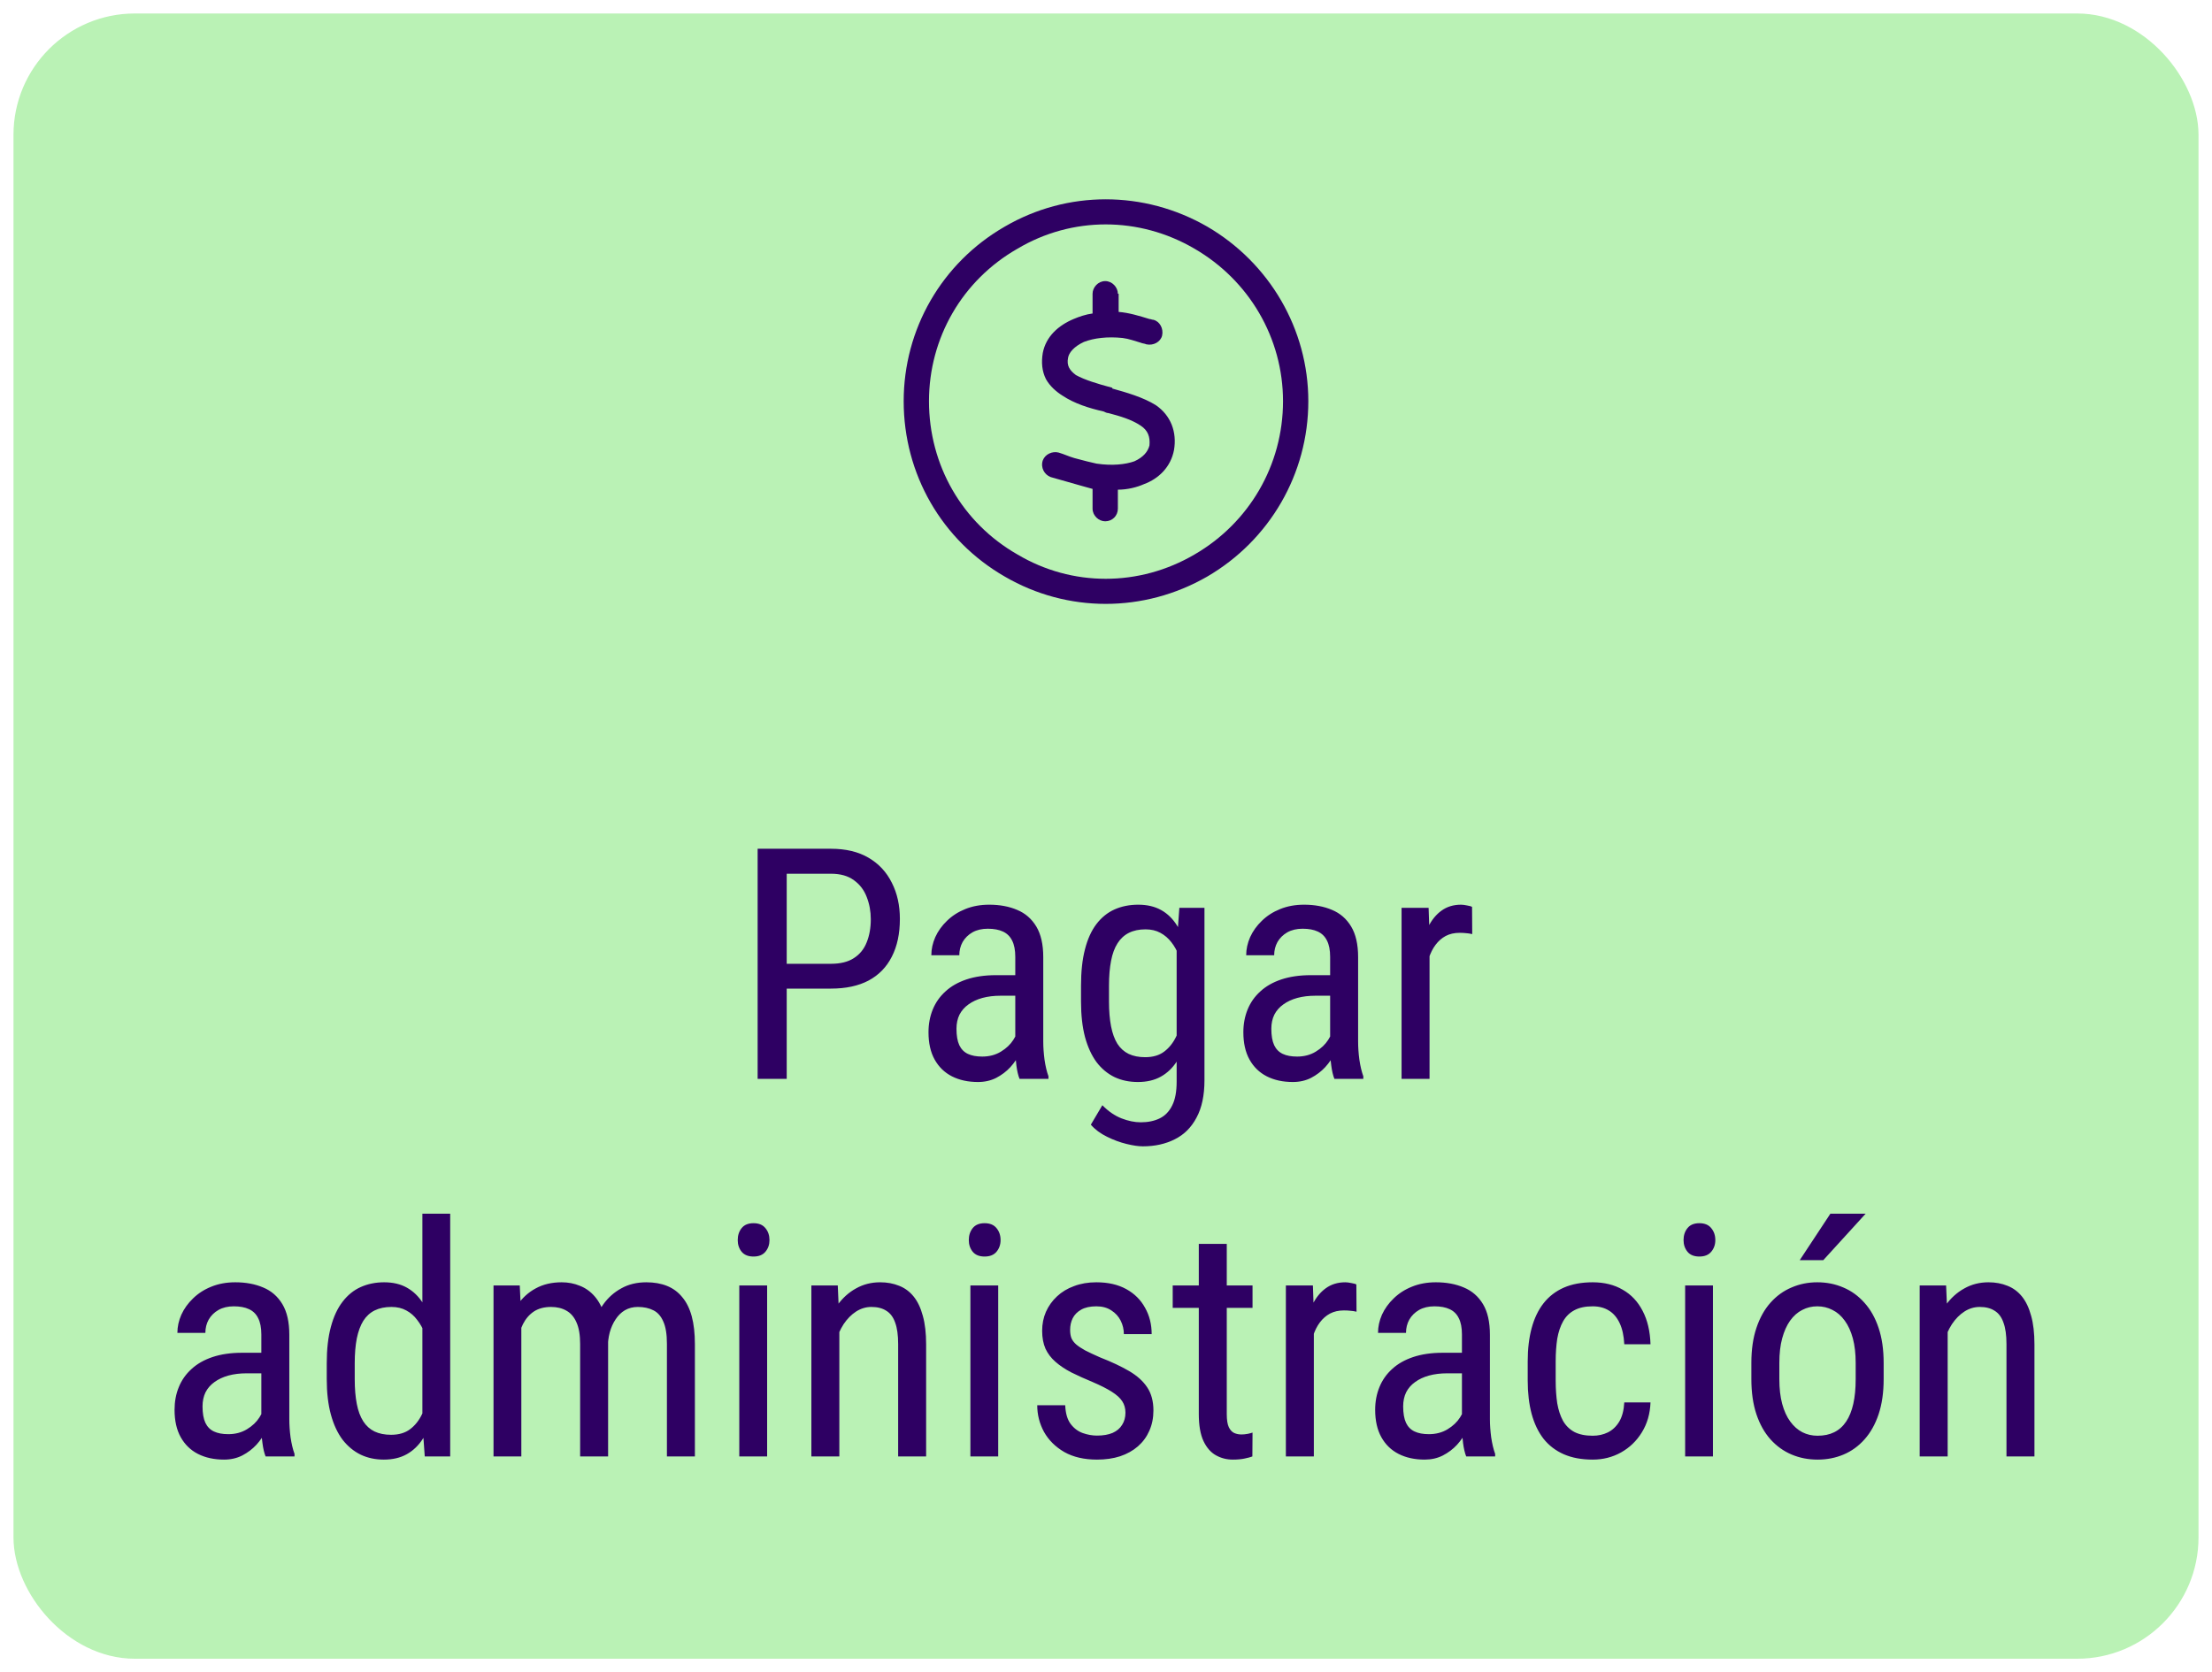 <svg width="82" height="62" viewBox="0 0 82 62" fill="none" xmlns="http://www.w3.org/2000/svg">
<rect x="1" y="1" width="80" height="60" rx="4" fill="#BAF2B5"/>
<path d="M47.562 14.875C47.562 12.531 46.303 10.393 44.281 9.221C42.23 8.02 39.74 8.02 37.719 9.221C35.668 10.393 34.438 12.531 34.438 14.875C34.438 17.248 35.668 19.387 37.719 20.559C39.74 21.76 42.23 21.76 44.281 20.559C46.303 19.387 47.562 17.248 47.562 14.875ZM33.5 14.875C33.5 12.209 34.906 9.748 37.25 8.4C39.565 7.053 42.406 7.053 44.75 8.4C47.065 9.748 48.5 12.209 48.5 14.875C48.5 17.57 47.065 20.031 44.75 21.379C42.406 22.727 39.565 22.727 37.25 21.379C34.906 20.031 33.5 17.57 33.5 14.875ZM41.469 10.891V11.565C41.85 11.594 42.23 11.711 42.611 11.828C42.67 11.828 42.699 11.857 42.758 11.857C42.992 11.916 43.139 12.18 43.08 12.443C43.022 12.678 42.758 12.824 42.494 12.766C42.435 12.736 42.348 12.736 42.289 12.707C42.084 12.648 41.85 12.56 41.615 12.531C41.059 12.473 40.56 12.531 40.18 12.678C39.799 12.854 39.623 13.088 39.594 13.264C39.535 13.557 39.652 13.732 39.887 13.908C40.209 14.084 40.678 14.23 41.234 14.377V14.406C41.762 14.553 42.377 14.729 42.846 15.021C43.402 15.402 43.637 16.018 43.52 16.691C43.402 17.307 42.963 17.746 42.406 17.951C42.143 18.068 41.791 18.156 41.44 18.156V18.859C41.44 19.123 41.234 19.328 40.971 19.328C40.736 19.328 40.502 19.123 40.502 18.859V18.127C40.268 18.068 39.887 17.951 39.565 17.863C39.359 17.805 39.154 17.746 38.949 17.688C38.715 17.6 38.568 17.336 38.656 17.072C38.744 16.838 39.008 16.721 39.242 16.779C39.447 16.838 39.623 16.926 39.828 16.984C40.15 17.072 40.502 17.16 40.648 17.189C41.234 17.277 41.732 17.219 42.055 17.102C42.377 16.955 42.553 16.75 42.611 16.516C42.641 16.193 42.553 15.959 42.289 15.783C41.938 15.549 41.527 15.432 41.088 15.315C41.029 15.315 40.971 15.285 40.912 15.256C40.385 15.139 39.828 14.963 39.389 14.67C39.154 14.523 38.92 14.318 38.773 14.055C38.627 13.762 38.598 13.44 38.656 13.088C38.773 12.473 39.242 12.062 39.799 11.828C40.004 11.74 40.268 11.652 40.502 11.623V10.891C40.502 10.656 40.707 10.422 40.971 10.422C41.234 10.422 41.44 10.656 41.44 10.891H41.469Z" fill="#2E0063"/>
<path d="M30.805 36.654H28.941V35.734H30.805C31.156 35.734 31.439 35.664 31.654 35.523C31.873 35.383 32.031 35.188 32.129 34.938C32.23 34.688 32.281 34.402 32.281 34.082C32.281 33.789 32.23 33.514 32.129 33.256C32.031 32.998 31.873 32.791 31.654 32.635C31.439 32.475 31.156 32.395 30.805 32.395H29.164V40H28.086V31.469H30.805C31.355 31.469 31.82 31.58 32.199 31.803C32.578 32.025 32.865 32.334 33.06 32.728C33.26 33.119 33.359 33.566 33.359 34.07C33.359 34.617 33.26 35.084 33.06 35.471C32.865 35.857 32.578 36.152 32.199 36.355C31.82 36.555 31.355 36.654 30.805 36.654ZM37.637 38.916V35.477C37.637 35.227 37.598 35.025 37.52 34.873C37.445 34.721 37.332 34.609 37.18 34.539C37.031 34.469 36.844 34.434 36.617 34.434C36.398 34.434 36.209 34.478 36.049 34.568C35.893 34.658 35.772 34.777 35.685 34.926C35.603 35.074 35.562 35.238 35.562 35.418H34.525C34.525 35.191 34.574 34.967 34.672 34.744C34.773 34.522 34.918 34.32 35.105 34.141C35.293 33.957 35.518 33.812 35.779 33.707C36.045 33.598 36.342 33.543 36.67 33.543C37.06 33.543 37.406 33.607 37.707 33.736C38.008 33.861 38.244 34.066 38.416 34.352C38.588 34.637 38.674 35.016 38.674 35.488V38.617C38.674 38.828 38.69 39.053 38.721 39.291C38.756 39.529 38.805 39.734 38.867 39.906V40H37.795C37.744 39.875 37.705 39.709 37.678 39.502C37.65 39.291 37.637 39.096 37.637 38.916ZM37.801 36.156L37.812 36.918H37.092C36.846 36.918 36.621 36.945 36.418 37C36.219 37.055 36.047 37.135 35.902 37.24C35.758 37.342 35.647 37.469 35.568 37.621C35.494 37.773 35.457 37.947 35.457 38.143C35.457 38.397 35.492 38.6 35.562 38.752C35.633 38.9 35.738 39.008 35.879 39.074C36.02 39.141 36.197 39.174 36.412 39.174C36.674 39.174 36.904 39.113 37.103 38.992C37.303 38.871 37.457 38.725 37.566 38.553C37.68 38.381 37.732 38.221 37.725 38.072L37.953 38.559C37.938 38.711 37.887 38.877 37.801 39.057C37.719 39.232 37.603 39.402 37.455 39.566C37.307 39.727 37.131 39.859 36.928 39.965C36.728 40.066 36.504 40.117 36.254 40.117C35.887 40.117 35.565 40.047 35.287 39.906C35.014 39.766 34.801 39.559 34.648 39.285C34.496 39.012 34.42 38.674 34.42 38.272C34.42 37.967 34.473 37.685 34.578 37.428C34.684 37.17 34.84 36.947 35.047 36.76C35.254 36.568 35.514 36.42 35.826 36.315C36.143 36.209 36.508 36.156 36.922 36.156H37.801ZM43.719 33.66H44.65V40.053C44.65 40.611 44.553 41.072 44.357 41.435C44.166 41.799 43.898 42.066 43.555 42.238C43.211 42.414 42.815 42.502 42.365 42.502C42.205 42.502 42.004 42.473 41.762 42.414C41.52 42.355 41.277 42.266 41.035 42.145C40.793 42.027 40.594 41.879 40.438 41.699L40.865 40.978C41.088 41.205 41.324 41.367 41.574 41.465C41.824 41.562 42.062 41.611 42.289 41.611C42.559 41.611 42.793 41.562 42.992 41.465C43.191 41.367 43.346 41.207 43.455 40.984C43.565 40.766 43.619 40.473 43.619 40.105V35.055L43.719 33.66ZM40.074 37.135V36.543C40.074 36.02 40.123 35.57 40.221 35.195C40.318 34.816 40.459 34.506 40.643 34.264C40.83 34.018 41.055 33.836 41.316 33.719C41.578 33.602 41.871 33.543 42.195 33.543C42.523 33.543 42.807 33.609 43.045 33.742C43.283 33.875 43.48 34.068 43.637 34.322C43.797 34.572 43.922 34.877 44.012 35.236C44.105 35.592 44.17 35.994 44.205 36.443V37.234C44.17 37.68 44.105 38.08 44.012 38.435C43.922 38.791 43.795 39.094 43.631 39.344C43.471 39.594 43.272 39.785 43.033 39.918C42.795 40.051 42.512 40.117 42.184 40.117C41.863 40.117 41.574 40.057 41.316 39.935C41.059 39.81 40.836 39.625 40.648 39.379C40.465 39.129 40.322 38.818 40.221 38.447C40.123 38.072 40.074 37.635 40.074 37.135ZM41.111 36.543V37.135C41.111 37.486 41.137 37.793 41.188 38.055C41.238 38.312 41.316 38.527 41.422 38.699C41.531 38.867 41.67 38.992 41.838 39.074C42.01 39.156 42.215 39.197 42.453 39.197C42.742 39.197 42.978 39.127 43.162 38.986C43.346 38.846 43.492 38.66 43.602 38.43C43.715 38.195 43.805 37.943 43.871 37.674V36.01C43.832 35.81 43.775 35.619 43.701 35.435C43.631 35.248 43.539 35.082 43.426 34.938C43.312 34.789 43.176 34.672 43.016 34.586C42.859 34.5 42.676 34.457 42.465 34.457C42.227 34.457 42.022 34.5 41.85 34.586C41.678 34.672 41.537 34.801 41.428 34.973C41.318 35.145 41.238 35.361 41.188 35.623C41.137 35.885 41.111 36.191 41.111 36.543ZM49.309 38.916V35.477C49.309 35.227 49.27 35.025 49.191 34.873C49.117 34.721 49.004 34.609 48.852 34.539C48.703 34.469 48.516 34.434 48.289 34.434C48.07 34.434 47.881 34.478 47.721 34.568C47.565 34.658 47.443 34.777 47.357 34.926C47.275 35.074 47.234 35.238 47.234 35.418H46.197C46.197 35.191 46.246 34.967 46.344 34.744C46.445 34.522 46.59 34.32 46.777 34.141C46.965 33.957 47.19 33.812 47.451 33.707C47.717 33.598 48.014 33.543 48.342 33.543C48.732 33.543 49.078 33.607 49.379 33.736C49.68 33.861 49.916 34.066 50.088 34.352C50.26 34.637 50.346 35.016 50.346 35.488V38.617C50.346 38.828 50.361 39.053 50.393 39.291C50.428 39.529 50.477 39.734 50.539 39.906V40H49.467C49.416 39.875 49.377 39.709 49.35 39.502C49.322 39.291 49.309 39.096 49.309 38.916ZM49.473 36.156L49.484 36.918H48.764C48.518 36.918 48.293 36.945 48.09 37C47.891 37.055 47.719 37.135 47.574 37.24C47.43 37.342 47.318 37.469 47.24 37.621C47.166 37.773 47.129 37.947 47.129 38.143C47.129 38.397 47.164 38.6 47.234 38.752C47.305 38.9 47.41 39.008 47.551 39.074C47.691 39.141 47.869 39.174 48.084 39.174C48.346 39.174 48.576 39.113 48.775 38.992C48.975 38.871 49.129 38.725 49.238 38.553C49.352 38.381 49.404 38.221 49.397 38.072L49.625 38.559C49.609 38.711 49.559 38.877 49.473 39.057C49.391 39.232 49.275 39.402 49.127 39.566C48.978 39.727 48.803 39.859 48.6 39.965C48.4 40.066 48.176 40.117 47.926 40.117C47.559 40.117 47.236 40.047 46.959 39.906C46.685 39.766 46.473 39.559 46.32 39.285C46.168 39.012 46.092 38.674 46.092 38.272C46.092 37.967 46.145 37.685 46.25 37.428C46.355 37.17 46.512 36.947 46.719 36.76C46.926 36.568 47.185 36.42 47.498 36.315C47.815 36.209 48.18 36.156 48.594 36.156H49.473ZM52.994 34.656V40H51.957V33.66H52.959L52.994 34.656ZM54.57 33.625L54.576 34.633C54.49 34.613 54.412 34.602 54.342 34.598C54.275 34.59 54.197 34.586 54.107 34.586C53.912 34.586 53.74 34.625 53.592 34.703C53.447 34.781 53.322 34.891 53.217 35.031C53.111 35.172 53.027 35.34 52.965 35.535C52.902 35.727 52.859 35.938 52.836 36.168L52.566 36.344C52.566 35.961 52.596 35.602 52.654 35.266C52.717 34.93 52.812 34.633 52.941 34.375C53.07 34.113 53.234 33.91 53.434 33.766C53.637 33.617 53.879 33.543 54.16 33.543C54.223 33.543 54.299 33.553 54.389 33.572C54.482 33.588 54.543 33.605 54.57 33.625ZM9.688 52.916V49.477C9.688 49.227 9.648 49.025 9.57 48.873C9.496 48.721 9.383 48.609 9.23 48.539C9.082 48.469 8.895 48.434 8.668 48.434C8.449 48.434 8.26 48.478 8.1 48.568C7.943 48.658 7.822 48.777 7.736 48.926C7.654 49.074 7.613 49.238 7.613 49.418H6.576C6.576 49.191 6.625 48.967 6.723 48.744C6.824 48.522 6.969 48.32 7.156 48.141C7.344 47.957 7.568 47.812 7.83 47.707C8.096 47.598 8.393 47.543 8.721 47.543C9.111 47.543 9.457 47.607 9.758 47.736C10.059 47.861 10.295 48.066 10.467 48.352C10.639 48.637 10.725 49.016 10.725 49.488V52.617C10.725 52.828 10.74 53.053 10.771 53.291C10.807 53.529 10.855 53.734 10.918 53.906V54H9.846C9.795 53.875 9.756 53.709 9.729 53.502C9.701 53.291 9.688 53.096 9.688 52.916ZM9.852 50.156L9.863 50.918H9.143C8.896 50.918 8.672 50.945 8.469 51C8.27 51.055 8.098 51.135 7.953 51.24C7.809 51.342 7.697 51.469 7.619 51.621C7.545 51.773 7.508 51.947 7.508 52.143C7.508 52.397 7.543 52.6 7.613 52.752C7.684 52.9 7.789 53.008 7.93 53.074C8.07 53.141 8.248 53.174 8.463 53.174C8.725 53.174 8.955 53.113 9.154 52.992C9.354 52.871 9.508 52.725 9.617 52.553C9.73 52.381 9.783 52.221 9.775 52.072L10.004 52.559C9.988 52.711 9.938 52.877 9.852 53.057C9.77 53.232 9.654 53.402 9.506 53.566C9.357 53.727 9.182 53.859 8.979 53.965C8.779 54.066 8.555 54.117 8.305 54.117C7.938 54.117 7.615 54.047 7.338 53.906C7.064 53.766 6.852 53.559 6.699 53.285C6.547 53.012 6.471 52.674 6.471 52.272C6.471 51.967 6.523 51.685 6.629 51.428C6.734 51.17 6.891 50.947 7.098 50.76C7.305 50.568 7.564 50.42 7.877 50.315C8.193 50.209 8.559 50.156 8.973 50.156H9.852ZM15.658 52.77V45H16.689V54H15.746L15.658 52.77ZM12.113 51.135V50.543C12.113 50.02 12.164 49.57 12.266 49.195C12.367 48.816 12.512 48.506 12.699 48.264C12.887 48.018 13.111 47.836 13.373 47.719C13.635 47.602 13.924 47.543 14.24 47.543C14.568 47.543 14.85 47.609 15.084 47.742C15.322 47.875 15.521 48.068 15.682 48.322C15.842 48.572 15.967 48.877 16.057 49.236C16.15 49.592 16.213 49.994 16.244 50.443V51.234C16.209 51.68 16.145 52.08 16.051 52.435C15.961 52.791 15.836 53.094 15.676 53.344C15.516 53.594 15.316 53.785 15.078 53.918C14.84 54.051 14.557 54.117 14.229 54.117C13.916 54.117 13.631 54.057 13.373 53.935C13.115 53.81 12.891 53.625 12.699 53.379C12.512 53.129 12.367 52.818 12.266 52.447C12.164 52.072 12.113 51.635 12.113 51.135ZM13.15 50.543V51.135C13.15 51.486 13.176 51.793 13.227 52.055C13.277 52.312 13.357 52.527 13.467 52.699C13.576 52.867 13.715 52.992 13.883 53.074C14.055 53.156 14.26 53.197 14.498 53.197C14.787 53.197 15.023 53.127 15.207 52.986C15.391 52.846 15.537 52.66 15.646 52.43C15.76 52.195 15.85 51.943 15.916 51.674V50.01C15.877 49.81 15.82 49.619 15.746 49.435C15.672 49.248 15.578 49.082 15.465 48.938C15.355 48.789 15.221 48.672 15.06 48.586C14.904 48.5 14.721 48.457 14.51 48.457C14.271 48.457 14.065 48.5 13.889 48.586C13.717 48.672 13.576 48.801 13.467 48.973C13.361 49.145 13.281 49.361 13.227 49.623C13.176 49.885 13.15 50.191 13.15 50.543ZM19.326 48.92V54H18.295V47.66H19.268L19.326 48.92ZM19.115 50.59L18.635 50.572C18.631 50.139 18.674 49.738 18.764 49.371C18.854 49 18.988 48.678 19.168 48.404C19.352 48.131 19.58 47.92 19.854 47.772C20.131 47.619 20.453 47.543 20.82 47.543C21.062 47.543 21.287 47.586 21.494 47.672C21.705 47.754 21.889 47.885 22.045 48.065C22.201 48.244 22.322 48.475 22.408 48.756C22.498 49.037 22.543 49.377 22.543 49.775V54H21.506V49.828C21.506 49.496 21.461 49.23 21.371 49.031C21.285 48.832 21.162 48.688 21.002 48.598C20.842 48.504 20.65 48.457 20.428 48.457C20.174 48.457 19.961 48.514 19.789 48.627C19.621 48.74 19.486 48.897 19.385 49.096C19.287 49.295 19.217 49.523 19.174 49.781C19.135 50.035 19.115 50.305 19.115 50.59ZM22.531 49.992L21.84 50.215C21.836 49.867 21.879 49.533 21.969 49.213C22.059 48.893 22.191 48.607 22.367 48.357C22.547 48.107 22.77 47.91 23.035 47.766C23.301 47.617 23.609 47.543 23.961 47.543C24.25 47.543 24.506 47.588 24.729 47.678C24.951 47.768 25.139 47.906 25.291 48.094C25.447 48.277 25.564 48.514 25.643 48.803C25.721 49.092 25.76 49.435 25.76 49.834V54H24.723V49.822C24.723 49.467 24.678 49.191 24.588 48.996C24.502 48.797 24.379 48.658 24.219 48.58C24.059 48.498 23.867 48.457 23.645 48.457C23.465 48.457 23.305 48.498 23.164 48.58C23.027 48.662 22.912 48.775 22.818 48.92C22.725 49.06 22.652 49.223 22.602 49.406C22.555 49.59 22.531 49.785 22.531 49.992ZM28.438 47.66V54H27.406V47.66H28.438ZM27.348 45.978C27.348 45.803 27.396 45.654 27.494 45.533C27.592 45.412 27.738 45.352 27.934 45.352C28.129 45.352 28.275 45.412 28.373 45.533C28.475 45.654 28.525 45.803 28.525 45.978C28.525 46.147 28.475 46.291 28.373 46.412C28.275 46.529 28.129 46.588 27.934 46.588C27.738 46.588 27.592 46.529 27.494 46.412C27.396 46.291 27.348 46.147 27.348 45.978ZM31.115 49.014V54H30.078V47.66H31.057L31.115 49.014ZM30.863 50.59L30.441 50.572C30.438 50.139 30.486 49.738 30.588 49.371C30.693 49 30.842 48.678 31.033 48.404C31.229 48.131 31.461 47.92 31.73 47.772C32 47.619 32.299 47.543 32.627 47.543C32.885 47.543 33.119 47.586 33.33 47.672C33.541 47.754 33.721 47.887 33.869 48.07C34.018 48.254 34.131 48.492 34.209 48.785C34.291 49.074 34.332 49.428 34.332 49.846V54H33.295V49.834C33.295 49.502 33.258 49.236 33.184 49.037C33.113 48.834 33.004 48.688 32.855 48.598C32.711 48.504 32.527 48.457 32.305 48.457C32.102 48.457 31.912 48.514 31.736 48.627C31.561 48.74 31.406 48.897 31.273 49.096C31.145 49.295 31.043 49.523 30.969 49.781C30.898 50.035 30.863 50.305 30.863 50.59ZM37.004 47.66V54H35.973V47.66H37.004ZM35.914 45.978C35.914 45.803 35.963 45.654 36.06 45.533C36.158 45.412 36.305 45.352 36.5 45.352C36.695 45.352 36.842 45.412 36.94 45.533C37.041 45.654 37.092 45.803 37.092 45.978C37.092 46.147 37.041 46.291 36.94 46.412C36.842 46.529 36.695 46.588 36.5 46.588C36.305 46.588 36.158 46.529 36.06 46.412C35.963 46.291 35.914 46.147 35.914 45.978ZM41.721 52.377C41.721 52.217 41.682 52.076 41.603 51.955C41.525 51.834 41.397 51.717 41.217 51.603C41.041 51.49 40.803 51.369 40.502 51.24C40.209 51.119 39.945 51 39.711 50.883C39.48 50.762 39.285 50.631 39.125 50.49C38.965 50.35 38.842 50.188 38.756 50.004C38.674 49.816 38.633 49.596 38.633 49.342C38.633 49.088 38.68 48.853 38.773 48.639C38.871 48.42 39.008 48.228 39.184 48.065C39.359 47.9 39.57 47.773 39.816 47.684C40.062 47.59 40.338 47.543 40.643 47.543C41.076 47.543 41.445 47.627 41.75 47.795C42.055 47.963 42.287 48.193 42.447 48.486C42.611 48.775 42.693 49.102 42.693 49.465H41.662C41.662 49.289 41.623 49.123 41.545 48.967C41.467 48.81 41.352 48.684 41.199 48.586C41.047 48.484 40.861 48.434 40.643 48.434C40.412 48.434 40.225 48.475 40.08 48.557C39.935 48.639 39.83 48.746 39.764 48.879C39.701 49.008 39.67 49.15 39.67 49.307C39.67 49.424 39.685 49.525 39.717 49.611C39.752 49.693 39.81 49.772 39.893 49.846C39.975 49.916 40.086 49.99 40.227 50.068C40.371 50.143 40.555 50.228 40.777 50.326C41.207 50.494 41.568 50.664 41.861 50.836C42.154 51.008 42.377 51.209 42.529 51.44C42.682 51.67 42.758 51.955 42.758 52.295C42.758 52.572 42.707 52.824 42.605 53.051C42.508 53.273 42.367 53.465 42.184 53.625C42 53.785 41.779 53.908 41.522 53.994C41.268 54.076 40.982 54.117 40.666 54.117C40.19 54.117 39.785 54.023 39.453 53.836C39.125 53.645 38.875 53.397 38.703 53.092C38.535 52.783 38.451 52.453 38.451 52.102H39.488C39.5 52.398 39.566 52.629 39.688 52.793C39.812 52.957 39.963 53.07 40.139 53.133C40.315 53.195 40.49 53.227 40.666 53.227C40.897 53.227 41.09 53.193 41.246 53.127C41.402 53.057 41.52 52.957 41.598 52.828C41.68 52.699 41.721 52.549 41.721 52.377ZM46.432 47.66V48.492H43.473V47.66H46.432ZM44.44 46.119H45.477V52.43C45.477 52.645 45.502 52.807 45.553 52.916C45.607 53.025 45.676 53.098 45.758 53.133C45.84 53.168 45.928 53.185 46.022 53.185C46.092 53.185 46.17 53.178 46.256 53.162C46.342 53.143 46.4 53.127 46.432 53.115L46.426 54C46.355 54.027 46.262 54.053 46.145 54.076C46.027 54.103 45.879 54.117 45.699 54.117C45.477 54.117 45.27 54.065 45.078 53.959C44.887 53.853 44.732 53.678 44.615 53.432C44.498 53.182 44.44 52.846 44.44 52.424V46.119ZM48.705 48.656V54H47.668V47.66H48.67L48.705 48.656ZM50.281 47.625L50.287 48.633C50.201 48.613 50.123 48.602 50.053 48.598C49.986 48.59 49.908 48.586 49.818 48.586C49.623 48.586 49.451 48.625 49.303 48.703C49.158 48.781 49.033 48.891 48.928 49.031C48.822 49.172 48.738 49.34 48.676 49.535C48.613 49.727 48.57 49.938 48.547 50.168L48.277 50.344C48.277 49.961 48.307 49.602 48.365 49.266C48.428 48.93 48.523 48.633 48.652 48.375C48.781 48.113 48.945 47.91 49.145 47.766C49.348 47.617 49.59 47.543 49.871 47.543C49.934 47.543 50.01 47.553 50.1 47.572C50.193 47.588 50.254 47.605 50.281 47.625ZM54.195 52.916V49.477C54.195 49.227 54.156 49.025 54.078 48.873C54.004 48.721 53.891 48.609 53.738 48.539C53.59 48.469 53.402 48.434 53.176 48.434C52.957 48.434 52.768 48.478 52.607 48.568C52.451 48.658 52.33 48.777 52.244 48.926C52.162 49.074 52.121 49.238 52.121 49.418H51.084C51.084 49.191 51.133 48.967 51.23 48.744C51.332 48.522 51.477 48.32 51.664 48.141C51.852 47.957 52.076 47.812 52.338 47.707C52.603 47.598 52.9 47.543 53.228 47.543C53.619 47.543 53.965 47.607 54.266 47.736C54.566 47.861 54.803 48.066 54.975 48.352C55.147 48.637 55.232 49.016 55.232 49.488V52.617C55.232 52.828 55.248 53.053 55.279 53.291C55.315 53.529 55.363 53.734 55.426 53.906V54H54.353C54.303 53.875 54.264 53.709 54.236 53.502C54.209 53.291 54.195 53.096 54.195 52.916ZM54.359 50.156L54.371 50.918H53.65C53.404 50.918 53.18 50.945 52.977 51C52.777 51.055 52.605 51.135 52.461 51.24C52.316 51.342 52.205 51.469 52.127 51.621C52.053 51.773 52.016 51.947 52.016 52.143C52.016 52.397 52.051 52.6 52.121 52.752C52.191 52.9 52.297 53.008 52.438 53.074C52.578 53.141 52.756 53.174 52.971 53.174C53.232 53.174 53.463 53.113 53.662 52.992C53.861 52.871 54.016 52.725 54.125 52.553C54.238 52.381 54.291 52.221 54.283 52.072L54.512 52.559C54.496 52.711 54.445 52.877 54.359 53.057C54.277 53.232 54.162 53.402 54.014 53.566C53.865 53.727 53.69 53.859 53.486 53.965C53.287 54.066 53.062 54.117 52.812 54.117C52.445 54.117 52.123 54.047 51.846 53.906C51.572 53.766 51.359 53.559 51.207 53.285C51.055 53.012 50.978 52.674 50.978 52.272C50.978 51.967 51.031 51.685 51.137 51.428C51.242 51.17 51.398 50.947 51.605 50.76C51.812 50.568 52.072 50.42 52.385 50.315C52.701 50.209 53.066 50.156 53.48 50.156H54.359ZM59.041 53.232C59.248 53.232 59.435 53.191 59.603 53.109C59.775 53.023 59.916 52.891 60.025 52.711C60.135 52.527 60.197 52.289 60.213 51.996H61.185C61.17 52.418 61.062 52.789 60.863 53.109C60.668 53.426 60.41 53.674 60.09 53.853C59.773 54.029 59.424 54.117 59.041 54.117C58.631 54.117 58.273 54.051 57.969 53.918C57.668 53.785 57.418 53.594 57.219 53.344C57.023 53.09 56.877 52.783 56.779 52.424C56.682 52.06 56.633 51.648 56.633 51.188V50.473C56.633 50.012 56.682 49.602 56.779 49.242C56.877 48.879 57.023 48.572 57.219 48.322C57.418 48.068 57.668 47.875 57.969 47.742C58.273 47.609 58.631 47.543 59.041 47.543C59.471 47.543 59.842 47.635 60.154 47.818C60.471 47.998 60.717 48.26 60.893 48.603C61.072 48.943 61.17 49.355 61.185 49.84H60.213C60.197 49.527 60.141 49.268 60.043 49.06C59.945 48.85 59.812 48.693 59.645 48.592C59.477 48.486 59.275 48.434 59.041 48.434C58.768 48.434 58.541 48.482 58.361 48.58C58.185 48.674 58.047 48.81 57.945 48.99C57.844 49.17 57.772 49.385 57.728 49.635C57.69 49.885 57.67 50.164 57.67 50.473V51.188C57.67 51.496 57.69 51.777 57.728 52.031C57.772 52.281 57.842 52.496 57.94 52.676C58.041 52.855 58.182 52.994 58.361 53.092C58.541 53.185 58.768 53.232 59.041 53.232ZM63.5 47.66V54H62.469V47.66H63.5ZM62.41 45.978C62.41 45.803 62.459 45.654 62.557 45.533C62.654 45.412 62.801 45.352 62.996 45.352C63.191 45.352 63.338 45.412 63.435 45.533C63.537 45.654 63.588 45.803 63.588 45.978C63.588 46.147 63.537 46.291 63.435 46.412C63.338 46.529 63.191 46.588 62.996 46.588C62.801 46.588 62.654 46.529 62.557 46.412C62.459 46.291 62.41 46.147 62.41 45.978ZM64.924 51.135V50.531C64.924 50.039 64.986 49.607 65.111 49.236C65.236 48.861 65.41 48.549 65.633 48.299C65.856 48.049 66.115 47.861 66.412 47.736C66.709 47.607 67.027 47.543 67.367 47.543C67.715 47.543 68.037 47.607 68.334 47.736C68.631 47.861 68.891 48.049 69.113 48.299C69.34 48.549 69.516 48.861 69.641 49.236C69.766 49.607 69.828 50.039 69.828 50.531V51.135C69.828 51.627 69.766 52.06 69.641 52.435C69.516 52.807 69.342 53.117 69.119 53.367C68.897 53.617 68.637 53.805 68.34 53.93C68.043 54.055 67.723 54.117 67.379 54.117C67.035 54.117 66.715 54.055 66.418 53.93C66.121 53.805 65.859 53.617 65.633 53.367C65.41 53.117 65.236 52.807 65.111 52.435C64.986 52.06 64.924 51.627 64.924 51.135ZM65.961 50.531V51.135C65.961 51.482 65.996 51.787 66.066 52.049C66.137 52.31 66.236 52.529 66.365 52.705C66.494 52.881 66.644 53.014 66.816 53.103C66.988 53.19 67.176 53.232 67.379 53.232C67.613 53.232 67.818 53.19 67.994 53.103C68.174 53.014 68.322 52.881 68.439 52.705C68.557 52.529 68.644 52.31 68.703 52.049C68.762 51.787 68.791 51.482 68.791 51.135V50.531C68.791 50.184 68.756 49.881 68.686 49.623C68.615 49.361 68.516 49.143 68.387 48.967C68.258 48.787 68.106 48.654 67.93 48.568C67.758 48.478 67.57 48.434 67.367 48.434C67.168 48.434 66.982 48.478 66.811 48.568C66.639 48.654 66.488 48.787 66.359 48.967C66.234 49.143 66.137 49.361 66.066 49.623C65.996 49.881 65.961 50.184 65.961 50.531ZM66.717 46.723L67.853 45H69.16L67.59 46.723H66.717ZM72.201 49.014V54H71.164V47.66H72.143L72.201 49.014ZM71.949 50.59L71.527 50.572C71.523 50.139 71.572 49.738 71.674 49.371C71.779 49 71.928 48.678 72.119 48.404C72.314 48.131 72.547 47.92 72.816 47.772C73.086 47.619 73.385 47.543 73.713 47.543C73.971 47.543 74.205 47.586 74.416 47.672C74.627 47.754 74.807 47.887 74.955 48.07C75.103 48.254 75.217 48.492 75.295 48.785C75.377 49.074 75.418 49.428 75.418 49.846V54H74.381V49.834C74.381 49.502 74.344 49.236 74.269 49.037C74.199 48.834 74.09 48.688 73.941 48.598C73.797 48.504 73.613 48.457 73.391 48.457C73.188 48.457 72.998 48.514 72.822 48.627C72.647 48.74 72.492 48.897 72.359 49.096C72.231 49.295 72.129 49.523 72.055 49.781C71.984 50.035 71.949 50.305 71.949 50.59Z" fill="#2E0063"/>
<rect x="1" y="1" width="80" height="60" rx="4" stroke="#BAF2B5"/>
</svg>
